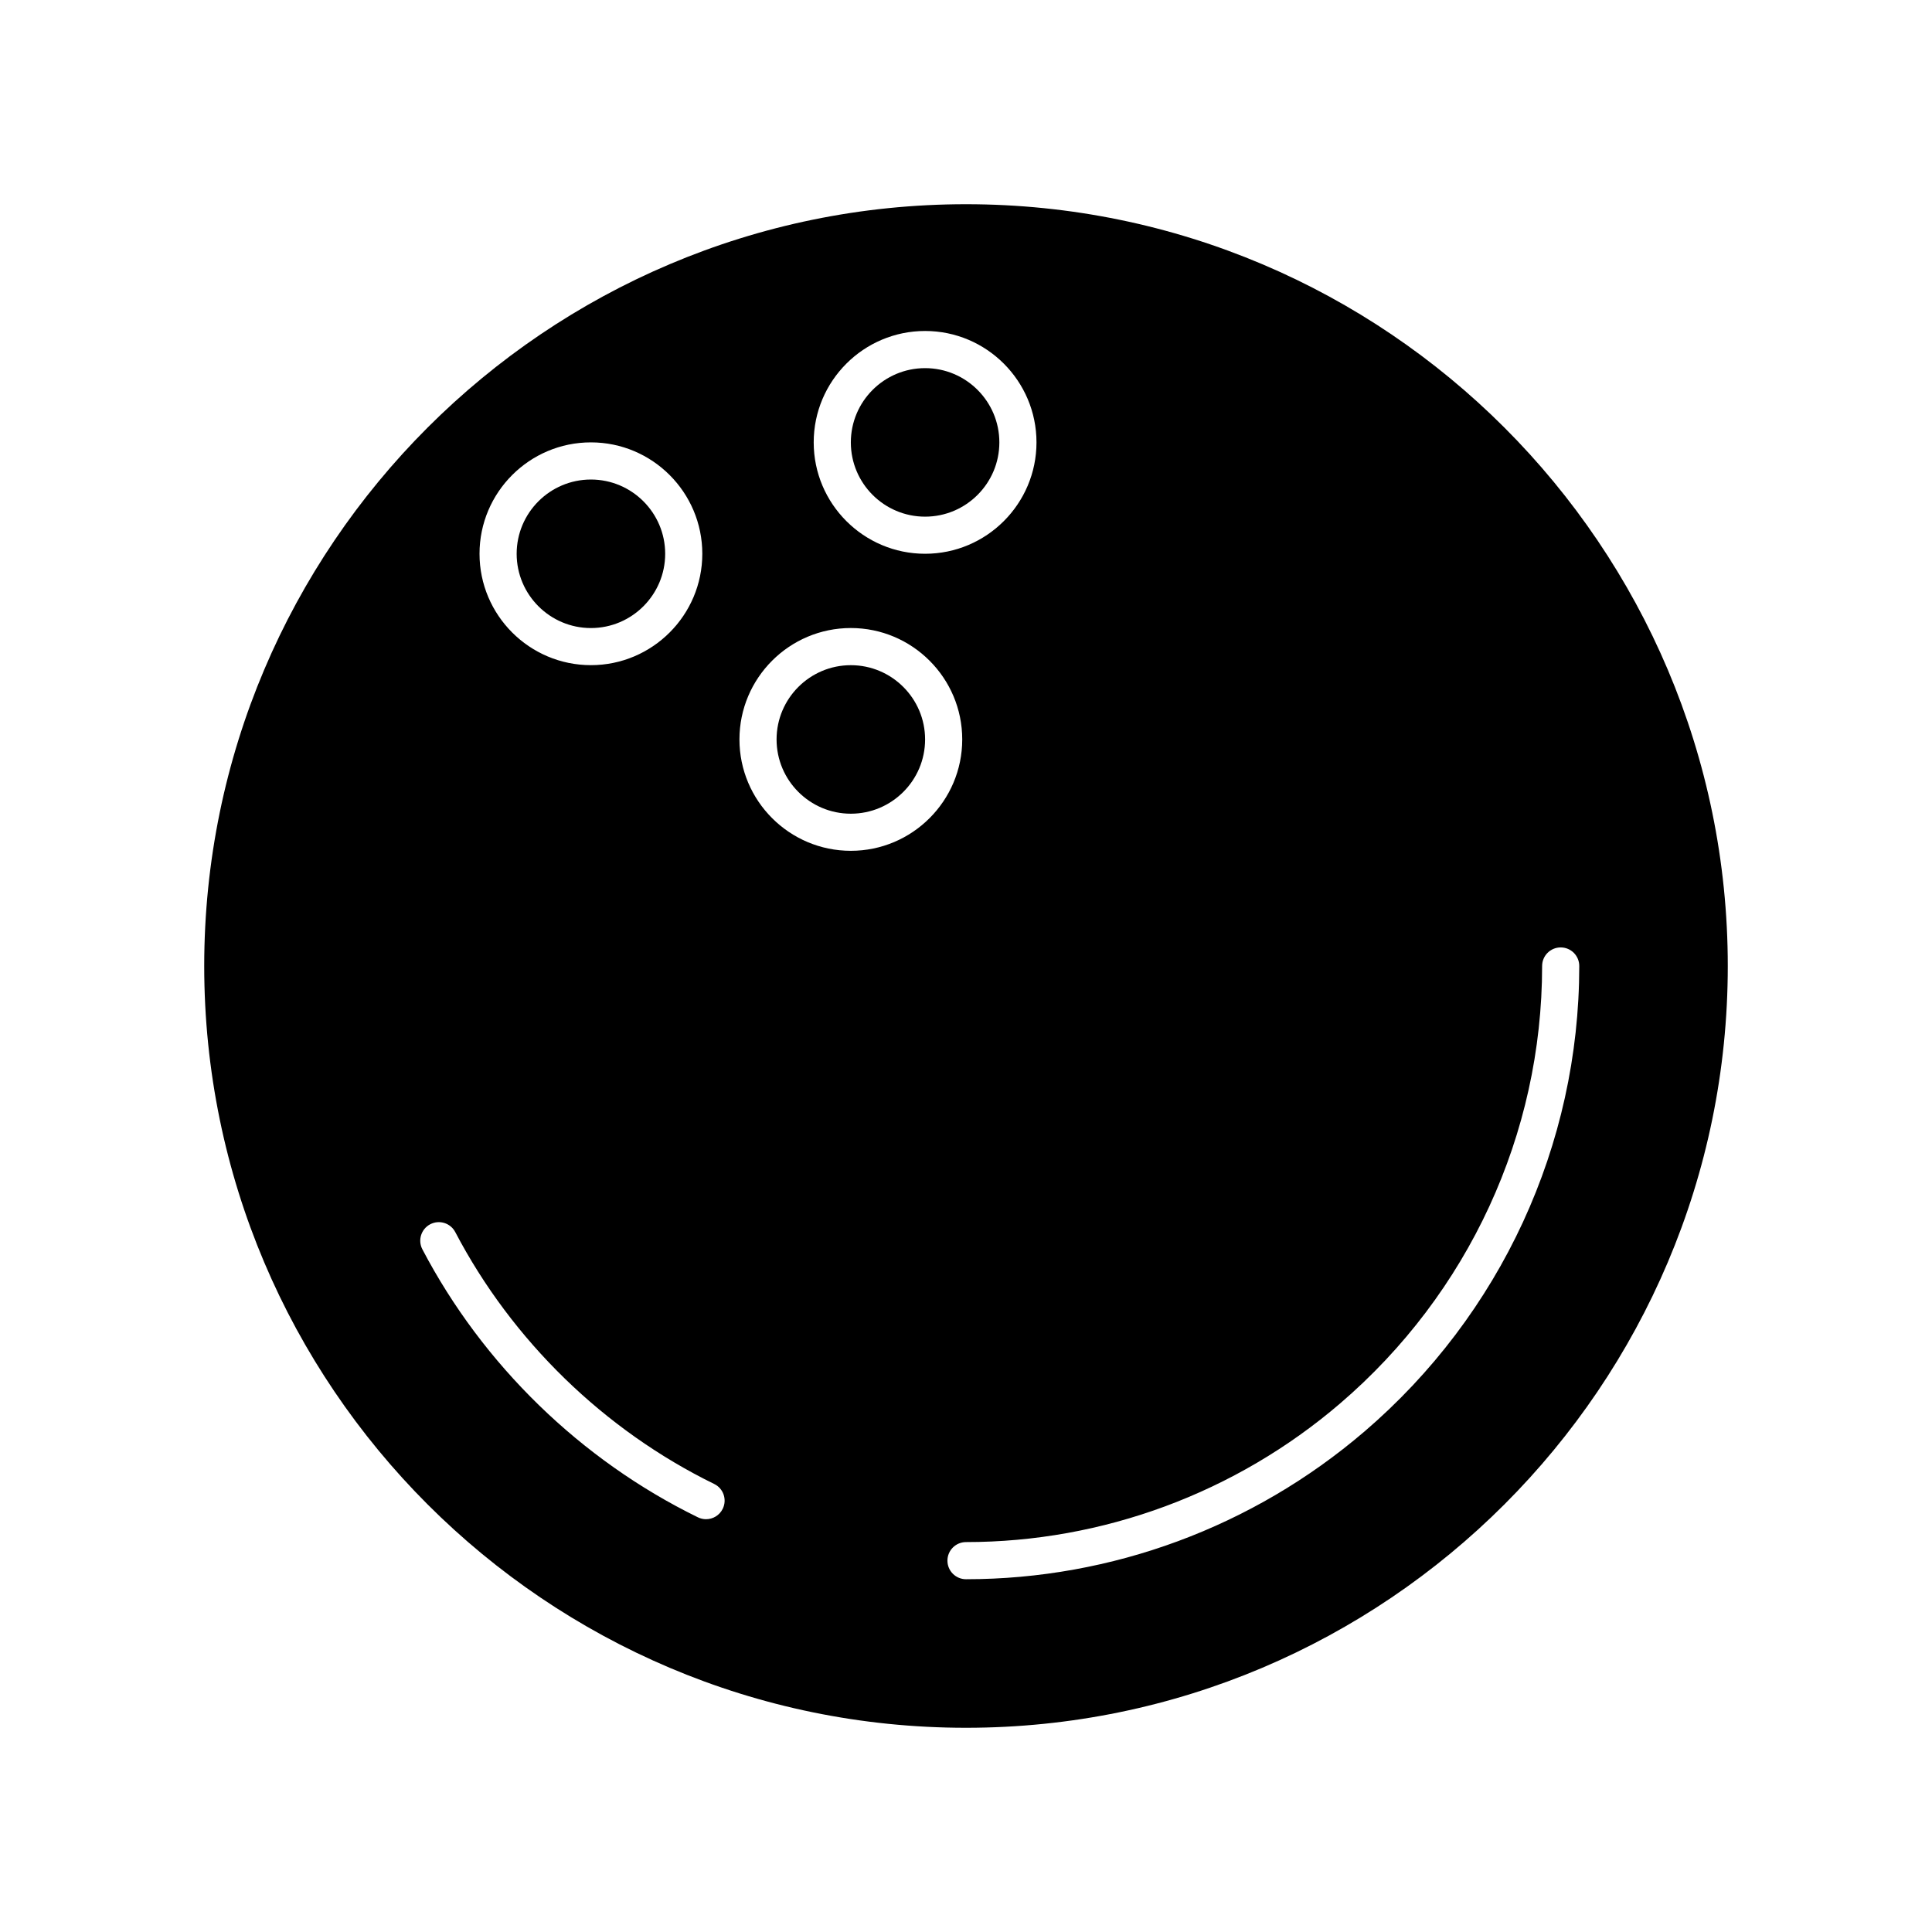 <?xml version="1.0" encoding="UTF-8"?>
<!-- Uploaded to: SVG Repo, www.svgrepo.com, Generator: SVG Repo Mixer Tools -->
<svg fill="#000000" width="800px" height="800px" version="1.1" viewBox="144 144 512 512" xmlns="http://www.w3.org/2000/svg">
 <g>
  <path d="m369.48 320.28c-10.852 0-19.68 8.828-19.68 19.68 0 10.852 8.828 19.68 19.68 19.68 10.852 0 19.68-8.828 19.68-19.68 0-10.852-8.828-19.68-19.68-19.68z"/>
  <path d="m300.6 310.44c10.852 0 19.68-8.828 19.68-19.68 0-10.852-8.828-19.68-19.68-19.68-10.852 0-19.68 8.828-19.68 19.68 0 10.852 8.832 19.68 19.68 19.68z"/>
  <path d="m389.16 280.92c10.852 0 19.68-8.828 19.68-19.68 0-10.852-8.828-19.68-19.68-19.68-10.852 0-19.68 8.828-19.68 19.68 0 10.855 8.828 19.68 19.68 19.68z"/>
  <path d="m400 198.12c-111.32 0-201.88 90.559-201.88 201.88 0 111.31 90.559 201.88 201.88 201.88 111.31 0 201.88-90.562 201.88-201.88 0-111.32-90.562-201.88-201.88-201.88zm-10.84 33.594c16.277 0 29.52 13.242 29.52 29.52 0 16.277-13.242 29.52-29.52 29.52s-29.52-13.242-29.52-29.52c0-16.277 13.242-29.52 29.52-29.52zm-88.562 29.52c16.277 0 29.52 13.242 29.52 29.52 0 16.277-13.242 29.52-29.52 29.52s-29.52-13.242-29.52-29.52c0-16.277 13.242-29.52 29.52-29.52zm34.934 282.61c-0.852 1.746-2.606 2.762-4.426 2.762-0.727 0-1.461-0.16-2.156-0.5-31.039-15.18-56.969-40.402-73.016-71.02-1.262-2.406-0.332-5.379 2.074-6.641s5.379-0.332 6.641 2.074c15.082 28.781 39.453 52.484 68.621 66.75 2.445 1.184 3.453 4.133 2.262 6.574zm33.949-174.37c-16.277 0-29.52-13.242-29.52-29.52 0-16.277 13.242-29.52 29.52-29.52 16.277 0 29.52 13.242 29.52 29.52 0 16.277-13.242 29.52-29.52 29.52zm136.04 153.95c-29.426 25.203-66.902 39.086-105.52 39.086-2.719 0-4.922-2.203-4.922-4.922s2.203-4.922 4.922-4.922c36.273 0 71.477-13.039 99.121-36.719 34.035-29.145 53.555-71.41 53.555-115.95 0-2.719 2.203-4.922 4.922-4.922s4.922 2.203 4.922 4.922c-0.004 47.418-20.773 92.41-56.996 123.43z"/>
 </g>
</svg>